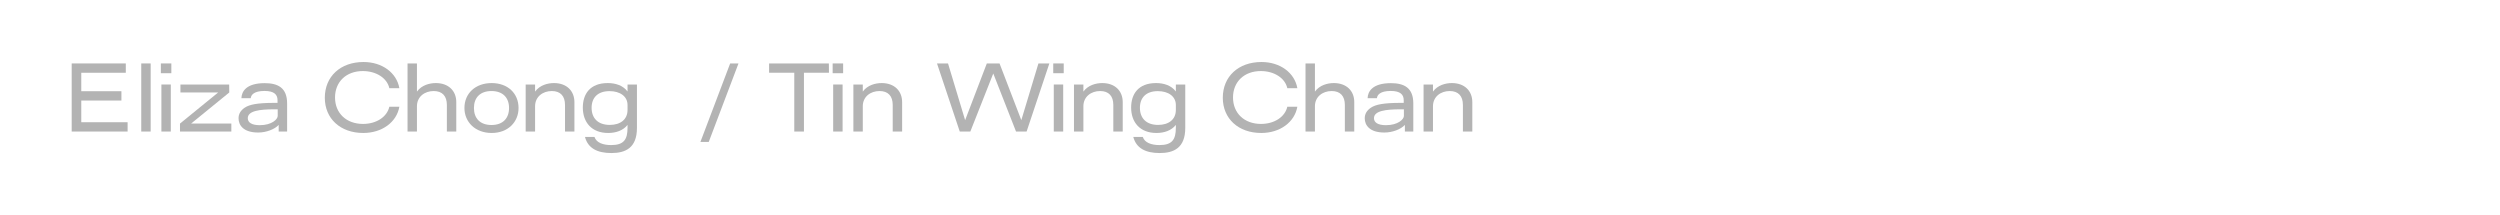 <?xml version="1.0" encoding="utf-8"?>
<svg xmlns="http://www.w3.org/2000/svg" fill="none" height="100%" overflow="visible" preserveAspectRatio="none" style="display: block;" viewBox="0 0 279 24" width="100%">
<g id="Frame 496">
<g id="Eliza Chong / Tin Wing Chan" opacity="0.3">
<path d="M9.07 11.22V13.64H14.24V14.68H8V7.08H14.04V8.12H9.07V10.18H13.55V11.22H9.07Z" fill="black"/>
<path d="M16.814 14.68H15.764V7.08H16.814V14.68Z" fill="black"/>
<path d="M19.122 8.17H17.952V7.08H19.122V8.17ZM19.062 14.68H18.012V9.43H19.062V14.68Z" fill="black"/>
<path d="M25.587 10.32L21.326 13.79H25.817V14.68H20.087V13.79L24.346 10.32H20.137V9.43H25.576L25.587 10.32Z" fill="black"/>
<path d="M28.812 14.79C27.152 14.79 26.622 13.96 26.622 13.2C26.622 12.72 26.852 12.32 27.322 12.01C27.842 11.67 28.692 11.48 30.642 11.48H30.972V11.18C30.972 10.56 30.602 10.15 29.522 10.15C28.352 10.15 28.012 10.59 27.982 10.96H26.942C26.962 10.21 27.482 9.28 29.542 9.28C31.022 9.28 32.042 9.8 32.042 11.54V14.68H31.102V13.95H31.092C30.642 14.43 29.722 14.79 28.812 14.79ZM28.992 13.97C30.332 13.97 30.992 13.31 30.992 12.94V12.2H30.592C29.002 12.2 27.652 12.36 27.652 13.19C27.652 13.67 28.092 13.97 28.992 13.97Z" fill="black"/>
<path d="M40.539 14.84C37.989 14.84 36.249 13.24 36.249 10.91C36.249 8.54 37.989 6.92 40.569 6.92C42.66 6.92 44.27 8.13 44.569 9.84H43.45C43.2 8.72 41.999 7.93 40.489 7.93C38.639 7.93 37.389 9.13 37.389 10.88C37.389 12.63 38.65 13.83 40.51 13.83C42.029 13.83 43.2 13.03 43.45 11.91H44.569C44.27 13.63 42.639 14.84 40.539 14.84Z" fill="black"/>
<path d="M46.531 14.68H45.481V7.08H46.531V10.22C47.051 9.5 47.941 9.27 48.641 9.27C50.051 9.27 50.921 10.14 50.921 11.39V14.68H49.871V11.71C49.871 10.72 49.361 10.16 48.401 10.16C47.391 10.16 46.531 10.79 46.531 11.86V14.68Z" fill="black"/>
<path d="M54.87 14.84C53.05 14.84 51.831 13.63 51.831 12.05C51.831 10.43 53.05 9.27 54.87 9.27C56.681 9.27 57.87 10.43 57.87 12.05C57.87 13.63 56.681 14.84 54.87 14.84ZM54.85 13.95C56.12 13.95 56.81 13.2 56.81 12.05C56.81 10.91 56.12 10.16 54.85 10.16C53.571 10.16 52.891 10.91 52.891 12.05C52.891 13.2 53.571 13.95 54.85 13.95Z" fill="black"/>
<path d="M59.715 14.68H58.665V9.43H59.715V10.22C60.235 9.5 61.125 9.27 61.825 9.27C63.235 9.27 64.105 10.14 64.105 11.4V14.68H63.055V11.71C63.055 10.72 62.545 10.16 61.585 10.16C60.575 10.16 59.715 10.79 59.715 11.86V14.68Z" fill="black"/>
<path d="M70.033 10.21V9.43H71.083V14.28C71.083 16.5 69.813 17.08 68.233 17.08C66.653 17.08 65.613 16.54 65.283 15.28H66.343C66.553 15.92 67.293 16.19 68.203 16.19C69.603 16.19 70.033 15.59 70.033 14.26V13.94C69.543 14.56 68.753 14.84 67.873 14.84C66.033 14.84 65.043 13.65 65.043 12C65.043 10.5 65.843 9.27 67.823 9.27C68.693 9.27 69.523 9.53 70.033 10.21ZM70.033 12.27V11.72C70.033 10.76 69.203 10.17 68.023 10.17C66.713 10.17 66.023 10.9 66.023 12.03C66.023 13.18 66.723 13.94 68.053 13.94C69.243 13.94 70.033 13.33 70.033 12.27Z" fill="black"/>
<path d="M79.096 15.84H78.166L81.486 7.08H82.416L79.096 15.84Z" fill="black"/>
<path d="M92.501 7.08L92.511 8.12H89.721V14.68H88.641V8.12H85.831V7.08H92.501Z" fill="black"/>
<path d="M94.093 8.17H92.923V7.08H94.093V8.17ZM94.033 14.68H92.983V9.43H94.033V14.68Z" fill="black"/>
<path d="M96.287 14.68H95.237V9.43H96.287V10.22C96.807 9.5 97.697 9.27 98.397 9.27C99.807 9.27 100.677 10.14 100.677 11.4V14.68H99.627V11.71C99.627 10.72 99.117 10.16 98.157 10.16C97.147 10.16 96.287 10.79 96.287 11.86V14.68Z" fill="black"/>
<path d="M108.289 14.68H107.109L104.569 7.08H105.799L107.709 13.41L110.129 7.08H111.549L113.979 13.41L115.889 7.08H117.109L114.569 14.68H113.389L110.849 8.2L108.289 14.68Z" fill="black"/>
<path d="M118.712 8.17H117.542V7.08H118.712V8.17ZM118.652 14.68H117.602V9.43H118.652V14.68Z" fill="black"/>
<path d="M120.906 14.68H119.856V9.43H120.906V10.22C121.426 9.5 122.316 9.27 123.016 9.27C124.426 9.27 125.296 10.14 125.296 11.4V14.68H124.246V11.71C124.246 10.72 123.736 10.16 122.776 10.16C121.766 10.16 120.906 10.79 120.906 11.86V14.68Z" fill="black"/>
<path d="M131.225 10.21V9.43H132.275V14.28C132.275 16.5 131.005 17.08 129.425 17.08C127.845 17.08 126.805 16.54 126.475 15.28H127.535C127.745 15.92 128.485 16.19 129.395 16.19C130.795 16.19 131.225 15.59 131.225 14.26V13.94C130.735 14.56 129.945 14.84 129.065 14.84C127.225 14.84 126.235 13.65 126.235 12C126.235 10.5 127.035 9.27 129.015 9.27C129.885 9.27 130.715 9.53 131.225 10.21ZM131.225 12.27V11.72C131.225 10.76 130.395 10.17 129.215 10.17C127.905 10.17 127.215 10.9 127.215 12.03C127.215 13.18 127.915 13.94 129.245 13.94C130.435 13.94 131.225 13.33 131.225 12.27Z" fill="black"/>
<path d="M140.754 14.84C138.204 14.84 136.464 13.24 136.464 10.91C136.464 8.54 138.204 6.92 140.784 6.92C142.874 6.92 144.484 8.13 144.784 9.84H143.664C143.414 8.72 142.214 7.93 140.704 7.93C138.854 7.93 137.604 9.13 137.604 10.88C137.604 12.63 138.864 13.83 140.724 13.83C142.244 13.83 143.414 13.03 143.664 11.91H144.784C144.484 13.63 142.854 14.84 140.754 14.84Z" fill="black"/>
<path d="M146.746 14.68H145.696V7.08H146.746V10.22C147.266 9.5 148.156 9.27 148.856 9.27C150.266 9.27 151.136 10.14 151.136 11.39V14.68H150.086V11.71C150.086 10.72 149.576 10.16 148.616 10.16C147.606 10.16 146.746 10.79 146.746 11.86V14.68Z" fill="black"/>
<path d="M154.495 14.79C152.835 14.79 152.305 13.96 152.305 13.2C152.305 12.72 152.535 12.32 153.005 12.01C153.525 11.67 154.375 11.48 156.325 11.48H156.655V11.18C156.655 10.56 156.285 10.15 155.205 10.15C154.035 10.15 153.695 10.59 153.665 10.96H152.625C152.645 10.21 153.165 9.28 155.225 9.28C156.705 9.28 157.725 9.8 157.725 11.54V14.68H156.785V13.95H156.775C156.325 14.43 155.405 14.79 154.495 14.79ZM154.675 13.97C156.015 13.97 156.675 13.31 156.675 12.94V12.2H156.275C154.685 12.2 153.335 12.36 153.335 13.19C153.335 13.67 153.775 13.97 154.675 13.97Z" fill="black"/>
<path d="M159.92 14.68H158.87V9.43H159.92V10.22C160.44 9.5 161.33 9.27 162.03 9.27C163.44 9.27 164.31 10.14 164.31 11.4V14.68H163.26V11.71C163.26 10.72 162.75 10.16 161.79 10.16C160.78 10.16 159.92 10.79 159.92 11.86V14.68Z" fill="black"/>
</g>
</g>
</svg>